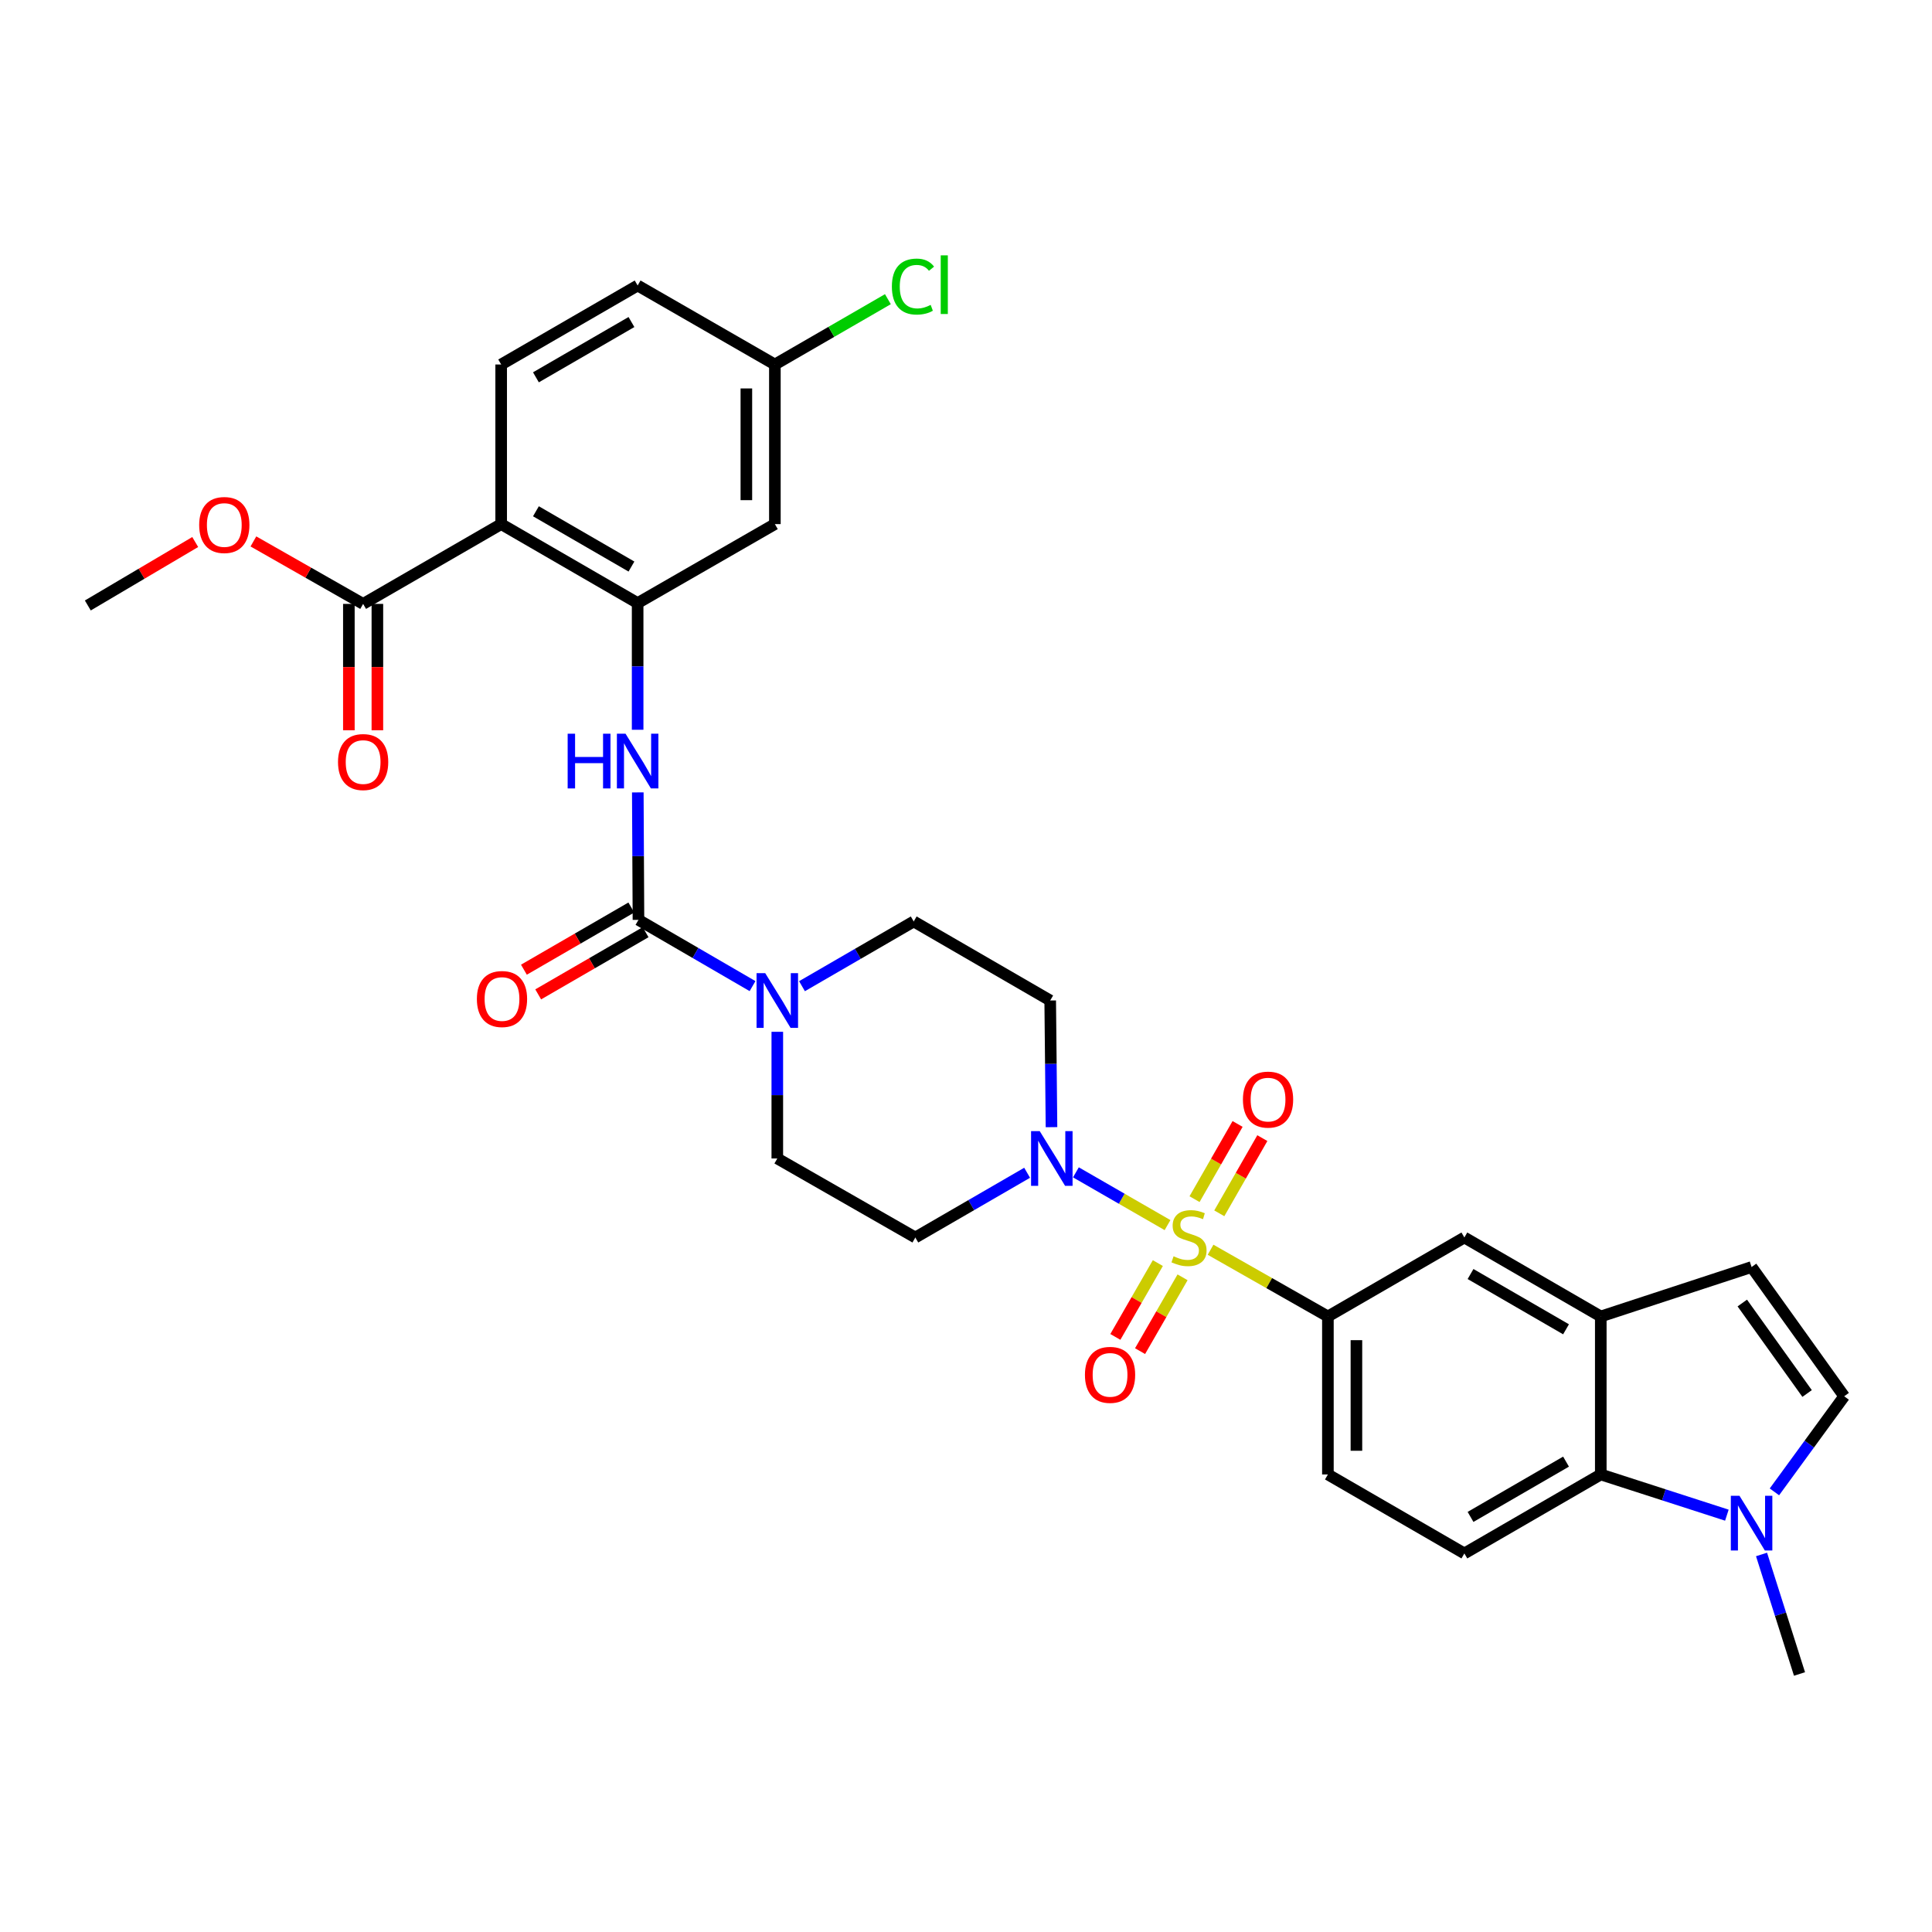 <?xml version='1.0' encoding='iso-8859-1'?>
<svg version='1.1' baseProfile='full'
              xmlns='http://www.w3.org/2000/svg'
                      xmlns:rdkit='http://www.rdkit.org/xml'
                      xmlns:xlink='http://www.w3.org/1999/xlink'
                  xml:space='preserve'
width='1000px' height='1000px' viewBox='0 0 1000 1000'>
<!-- END OF HEADER -->
<rect style='opacity:1.0;fill:#FFFFFF;stroke:none' width='1000' height='1000' x='0' y='0'> </rect>
<path class='bond-0' d='M 604.309,634.116 L 580.598,620.461' style='fill:none;fill-rule:evenodd;stroke:#CCCC00;stroke-width:6px;stroke-linecap:butt;stroke-linejoin:miter;stroke-opacity:1' />
<path class='bond-0' d='M 580.598,620.461 L 556.887,606.805' style='fill:none;fill-rule:evenodd;stroke:#0000FF;stroke-width:6px;stroke-linecap:butt;stroke-linejoin:miter;stroke-opacity:1' />
<path class='bond-4' d='M 626.586,646.865 L 656.952,664.134' style='fill:none;fill-rule:evenodd;stroke:#CCCC00;stroke-width:6px;stroke-linecap:butt;stroke-linejoin:miter;stroke-opacity:1' />
<path class='bond-4' d='M 656.952,664.134 L 687.319,681.402' style='fill:none;fill-rule:evenodd;stroke:#000000;stroke-width:6px;stroke-linecap:butt;stroke-linejoin:miter;stroke-opacity:1' />
<path class='bond-15' d='M 631.104,628.014 L 642.244,608.552' style='fill:none;fill-rule:evenodd;stroke:#CCCC00;stroke-width:6px;stroke-linecap:butt;stroke-linejoin:miter;stroke-opacity:1' />
<path class='bond-15' d='M 642.244,608.552 L 653.384,589.09' style='fill:none;fill-rule:evenodd;stroke:#FF0000;stroke-width:6px;stroke-linecap:butt;stroke-linejoin:miter;stroke-opacity:1' />
<path class='bond-15' d='M 618.294,620.681 L 629.434,601.219' style='fill:none;fill-rule:evenodd;stroke:#CCCC00;stroke-width:6px;stroke-linecap:butt;stroke-linejoin:miter;stroke-opacity:1' />
<path class='bond-15' d='M 629.434,601.219 L 640.574,581.758' style='fill:none;fill-rule:evenodd;stroke:#FF0000;stroke-width:6px;stroke-linecap:butt;stroke-linejoin:miter;stroke-opacity:1' />
<path class='bond-16' d='M 599.299,653.773 L 588.302,672.878' style='fill:none;fill-rule:evenodd;stroke:#CCCC00;stroke-width:6px;stroke-linecap:butt;stroke-linejoin:miter;stroke-opacity:1' />
<path class='bond-16' d='M 588.302,672.878 L 577.306,691.983' style='fill:none;fill-rule:evenodd;stroke:#FF0000;stroke-width:6px;stroke-linecap:butt;stroke-linejoin:miter;stroke-opacity:1' />
<path class='bond-16' d='M 612.091,661.136 L 601.094,680.241' style='fill:none;fill-rule:evenodd;stroke:#CCCC00;stroke-width:6px;stroke-linecap:butt;stroke-linejoin:miter;stroke-opacity:1' />
<path class='bond-16' d='M 601.094,680.241 L 590.098,699.346' style='fill:none;fill-rule:evenodd;stroke:#FF0000;stroke-width:6px;stroke-linecap:butt;stroke-linejoin:miter;stroke-opacity:1' />
<path class='bond-17' d='M 531.638,607.024 L 502.707,623.775' style='fill:none;fill-rule:evenodd;stroke:#0000FF;stroke-width:6px;stroke-linecap:butt;stroke-linejoin:miter;stroke-opacity:1' />
<path class='bond-17' d='M 502.707,623.775 L 473.777,640.526' style='fill:none;fill-rule:evenodd;stroke:#000000;stroke-width:6px;stroke-linecap:butt;stroke-linejoin:miter;stroke-opacity:1' />
<path class='bond-18' d='M 544.253,583.42 L 543.918,550.638' style='fill:none;fill-rule:evenodd;stroke:#0000FF;stroke-width:6px;stroke-linecap:butt;stroke-linejoin:miter;stroke-opacity:1' />
<path class='bond-18' d='M 543.918,550.638 L 543.583,517.855' style='fill:none;fill-rule:evenodd;stroke:#000000;stroke-width:6px;stroke-linecap:butt;stroke-linejoin:miter;stroke-opacity:1' />
<path class='bond-1' d='M 330.467,476.118 L 359.99,493.264' style='fill:none;fill-rule:evenodd;stroke:#000000;stroke-width:6px;stroke-linecap:butt;stroke-linejoin:miter;stroke-opacity:1' />
<path class='bond-1' d='M 359.99,493.264 L 389.513,510.411' style='fill:none;fill-rule:evenodd;stroke:#0000FF;stroke-width:6px;stroke-linecap:butt;stroke-linejoin:miter;stroke-opacity:1' />
<path class='bond-6' d='M 330.467,476.118 L 330.296,443.131' style='fill:none;fill-rule:evenodd;stroke:#000000;stroke-width:6px;stroke-linecap:butt;stroke-linejoin:miter;stroke-opacity:1' />
<path class='bond-6' d='M 330.296,443.131 L 330.125,410.145' style='fill:none;fill-rule:evenodd;stroke:#0000FF;stroke-width:6px;stroke-linecap:butt;stroke-linejoin:miter;stroke-opacity:1' />
<path class='bond-23' d='M 326.769,469.731 L 298.973,485.823' style='fill:none;fill-rule:evenodd;stroke:#000000;stroke-width:6px;stroke-linecap:butt;stroke-linejoin:miter;stroke-opacity:1' />
<path class='bond-23' d='M 298.973,485.823 L 271.176,501.916' style='fill:none;fill-rule:evenodd;stroke:#FF0000;stroke-width:6px;stroke-linecap:butt;stroke-linejoin:miter;stroke-opacity:1' />
<path class='bond-23' d='M 334.164,482.504 L 306.368,498.597' style='fill:none;fill-rule:evenodd;stroke:#000000;stroke-width:6px;stroke-linecap:butt;stroke-linejoin:miter;stroke-opacity:1' />
<path class='bond-23' d='M 306.368,498.597 L 278.571,514.69' style='fill:none;fill-rule:evenodd;stroke:#FF0000;stroke-width:6px;stroke-linecap:butt;stroke-linejoin:miter;stroke-opacity:1' />
<path class='bond-2' d='M 259.407,271.276 L 330.041,312.152' style='fill:none;fill-rule:evenodd;stroke:#000000;stroke-width:6px;stroke-linecap:butt;stroke-linejoin:miter;stroke-opacity:1' />
<path class='bond-2' d='M 277.395,264.632 L 326.838,293.246' style='fill:none;fill-rule:evenodd;stroke:#000000;stroke-width:6px;stroke-linecap:butt;stroke-linejoin:miter;stroke-opacity:1' />
<path class='bond-10' d='M 259.407,271.276 L 187.953,312.579' style='fill:none;fill-rule:evenodd;stroke:#000000;stroke-width:6px;stroke-linecap:butt;stroke-linejoin:miter;stroke-opacity:1' />
<path class='bond-19' d='M 259.407,271.276 L 259.407,188.662' style='fill:none;fill-rule:evenodd;stroke:#000000;stroke-width:6px;stroke-linecap:butt;stroke-linejoin:miter;stroke-opacity:1' />
<path class='bond-3' d='M 330.041,312.152 L 330.041,344.939' style='fill:none;fill-rule:evenodd;stroke:#000000;stroke-width:6px;stroke-linecap:butt;stroke-linejoin:miter;stroke-opacity:1' />
<path class='bond-3' d='M 330.041,344.939 L 330.041,377.725' style='fill:none;fill-rule:evenodd;stroke:#0000FF;stroke-width:6px;stroke-linecap:butt;stroke-linejoin:miter;stroke-opacity:1' />
<path class='bond-14' d='M 330.041,312.152 L 401.076,271.276' style='fill:none;fill-rule:evenodd;stroke:#000000;stroke-width:6px;stroke-linecap:butt;stroke-linejoin:miter;stroke-opacity:1' />
<path class='bond-13' d='M 687.319,681.402 L 757.953,640.526' style='fill:none;fill-rule:evenodd;stroke:#000000;stroke-width:6px;stroke-linecap:butt;stroke-linejoin:miter;stroke-opacity:1' />
<path class='bond-24' d='M 687.319,681.402 L 687.319,763.18' style='fill:none;fill-rule:evenodd;stroke:#000000;stroke-width:6px;stroke-linecap:butt;stroke-linejoin:miter;stroke-opacity:1' />
<path class='bond-24' d='M 702.079,693.669 L 702.079,750.913' style='fill:none;fill-rule:evenodd;stroke:#000000;stroke-width:6px;stroke-linecap:butt;stroke-linejoin:miter;stroke-opacity:1' />
<path class='bond-5' d='M 415.111,510.451 L 444.026,493.698' style='fill:none;fill-rule:evenodd;stroke:#0000FF;stroke-width:6px;stroke-linecap:butt;stroke-linejoin:miter;stroke-opacity:1' />
<path class='bond-5' d='M 444.026,493.698 L 472.94,476.946' style='fill:none;fill-rule:evenodd;stroke:#000000;stroke-width:6px;stroke-linecap:butt;stroke-linejoin:miter;stroke-opacity:1' />
<path class='bond-32' d='M 402.331,534.059 L 402.331,566.842' style='fill:none;fill-rule:evenodd;stroke:#0000FF;stroke-width:6px;stroke-linecap:butt;stroke-linejoin:miter;stroke-opacity:1' />
<path class='bond-32' d='M 402.331,566.842 L 402.331,599.625' style='fill:none;fill-rule:evenodd;stroke:#000000;stroke-width:6px;stroke-linecap:butt;stroke-linejoin:miter;stroke-opacity:1' />
<path class='bond-7' d='M 893.826,784.249 L 861.194,773.714' style='fill:none;fill-rule:evenodd;stroke:#0000FF;stroke-width:6px;stroke-linecap:butt;stroke-linejoin:miter;stroke-opacity:1' />
<path class='bond-7' d='M 861.194,773.714 L 828.562,763.18' style='fill:none;fill-rule:evenodd;stroke:#000000;stroke-width:6px;stroke-linecap:butt;stroke-linejoin:miter;stroke-opacity:1' />
<path class='bond-30' d='M 911.767,804.586 L 921.594,835.518' style='fill:none;fill-rule:evenodd;stroke:#0000FF;stroke-width:6px;stroke-linecap:butt;stroke-linejoin:miter;stroke-opacity:1' />
<path class='bond-30' d='M 921.594,835.518 L 931.422,866.45' style='fill:none;fill-rule:evenodd;stroke:#000000;stroke-width:6px;stroke-linecap:butt;stroke-linejoin:miter;stroke-opacity:1' />
<path class='bond-34' d='M 918.436,772.186 L 936.491,747.45' style='fill:none;fill-rule:evenodd;stroke:#0000FF;stroke-width:6px;stroke-linecap:butt;stroke-linejoin:miter;stroke-opacity:1' />
<path class='bond-34' d='M 936.491,747.45 L 954.545,722.713' style='fill:none;fill-rule:evenodd;stroke:#000000;stroke-width:6px;stroke-linecap:butt;stroke-linejoin:miter;stroke-opacity:1' />
<path class='bond-8' d='M 828.562,681.402 L 757.953,640.526' style='fill:none;fill-rule:evenodd;stroke:#000000;stroke-width:6px;stroke-linecap:butt;stroke-linejoin:miter;stroke-opacity:1' />
<path class='bond-8' d='M 810.576,688.044 L 761.149,659.431' style='fill:none;fill-rule:evenodd;stroke:#000000;stroke-width:6px;stroke-linecap:butt;stroke-linejoin:miter;stroke-opacity:1' />
<path class='bond-12' d='M 828.562,681.402 L 906.617,655.81' style='fill:none;fill-rule:evenodd;stroke:#000000;stroke-width:6px;stroke-linecap:butt;stroke-linejoin:miter;stroke-opacity:1' />
<path class='bond-33' d='M 828.562,681.402 L 828.562,763.18' style='fill:none;fill-rule:evenodd;stroke:#000000;stroke-width:6px;stroke-linecap:butt;stroke-linejoin:miter;stroke-opacity:1' />
<path class='bond-9' d='M 828.562,763.18 L 757.953,804.056' style='fill:none;fill-rule:evenodd;stroke:#000000;stroke-width:6px;stroke-linecap:butt;stroke-linejoin:miter;stroke-opacity:1' />
<path class='bond-9' d='M 810.576,756.538 L 761.149,785.151' style='fill:none;fill-rule:evenodd;stroke:#000000;stroke-width:6px;stroke-linecap:butt;stroke-linejoin:miter;stroke-opacity:1' />
<path class='bond-25' d='M 180.573,312.579 L 180.573,345.285' style='fill:none;fill-rule:evenodd;stroke:#000000;stroke-width:6px;stroke-linecap:butt;stroke-linejoin:miter;stroke-opacity:1' />
<path class='bond-25' d='M 180.573,345.285 L 180.573,377.992' style='fill:none;fill-rule:evenodd;stroke:#FF0000;stroke-width:6px;stroke-linecap:butt;stroke-linejoin:miter;stroke-opacity:1' />
<path class='bond-25' d='M 195.332,312.579 L 195.332,345.285' style='fill:none;fill-rule:evenodd;stroke:#000000;stroke-width:6px;stroke-linecap:butt;stroke-linejoin:miter;stroke-opacity:1' />
<path class='bond-25' d='M 195.332,345.285 L 195.332,377.992' style='fill:none;fill-rule:evenodd;stroke:#FF0000;stroke-width:6px;stroke-linecap:butt;stroke-linejoin:miter;stroke-opacity:1' />
<path class='bond-28' d='M 187.953,312.579 L 159.558,296.41' style='fill:none;fill-rule:evenodd;stroke:#000000;stroke-width:6px;stroke-linecap:butt;stroke-linejoin:miter;stroke-opacity:1' />
<path class='bond-28' d='M 159.558,296.41 L 131.164,280.241' style='fill:none;fill-rule:evenodd;stroke:#FF0000;stroke-width:6px;stroke-linecap:butt;stroke-linejoin:miter;stroke-opacity:1' />
<path class='bond-11' d='M 954.545,722.713 L 906.617,655.81' style='fill:none;fill-rule:evenodd;stroke:#000000;stroke-width:6px;stroke-linecap:butt;stroke-linejoin:miter;stroke-opacity:1' />
<path class='bond-11' d='M 935.358,721.274 L 901.808,674.441' style='fill:none;fill-rule:evenodd;stroke:#000000;stroke-width:6px;stroke-linecap:butt;stroke-linejoin:miter;stroke-opacity:1' />
<path class='bond-26' d='M 401.076,271.276 L 401.076,188.662' style='fill:none;fill-rule:evenodd;stroke:#000000;stroke-width:6px;stroke-linecap:butt;stroke-linejoin:miter;stroke-opacity:1' />
<path class='bond-26' d='M 386.316,258.884 L 386.316,201.054' style='fill:none;fill-rule:evenodd;stroke:#000000;stroke-width:6px;stroke-linecap:butt;stroke-linejoin:miter;stroke-opacity:1' />
<path class='bond-21' d='M 473.777,640.526 L 402.331,599.625' style='fill:none;fill-rule:evenodd;stroke:#000000;stroke-width:6px;stroke-linecap:butt;stroke-linejoin:miter;stroke-opacity:1' />
<path class='bond-22' d='M 543.583,517.855 L 472.94,476.946' style='fill:none;fill-rule:evenodd;stroke:#000000;stroke-width:6px;stroke-linecap:butt;stroke-linejoin:miter;stroke-opacity:1' />
<path class='bond-35' d='M 259.407,188.662 L 330.041,147.777' style='fill:none;fill-rule:evenodd;stroke:#000000;stroke-width:6px;stroke-linecap:butt;stroke-linejoin:miter;stroke-opacity:1' />
<path class='bond-35' d='M 277.396,195.303 L 326.839,166.684' style='fill:none;fill-rule:evenodd;stroke:#000000;stroke-width:6px;stroke-linecap:butt;stroke-linejoin:miter;stroke-opacity:1' />
<path class='bond-20' d='M 757.953,804.056 L 687.319,763.18' style='fill:none;fill-rule:evenodd;stroke:#000000;stroke-width:6px;stroke-linecap:butt;stroke-linejoin:miter;stroke-opacity:1' />
<path class='bond-27' d='M 401.076,188.662 L 330.041,147.777' style='fill:none;fill-rule:evenodd;stroke:#000000;stroke-width:6px;stroke-linecap:butt;stroke-linejoin:miter;stroke-opacity:1' />
<path class='bond-29' d='M 401.076,188.662 L 430.324,171.758' style='fill:none;fill-rule:evenodd;stroke:#000000;stroke-width:6px;stroke-linecap:butt;stroke-linejoin:miter;stroke-opacity:1' />
<path class='bond-29' d='M 430.324,171.758 L 459.571,154.855' style='fill:none;fill-rule:evenodd;stroke:#00CC00;stroke-width:6px;stroke-linecap:butt;stroke-linejoin:miter;stroke-opacity:1' />
<path class='bond-31' d='M 101.046,280.552 L 73.25,296.971' style='fill:none;fill-rule:evenodd;stroke:#FF0000;stroke-width:6px;stroke-linecap:butt;stroke-linejoin:miter;stroke-opacity:1' />
<path class='bond-31' d='M 73.25,296.971 L 45.455,313.39' style='fill:none;fill-rule:evenodd;stroke:#000000;stroke-width:6px;stroke-linecap:butt;stroke-linejoin:miter;stroke-opacity:1' />
<path  class='atom-0' d='M 607.438 650.246
Q 607.758 650.366, 609.078 650.926
Q 610.398 651.486, 611.838 651.846
Q 613.318 652.166, 614.758 652.166
Q 617.438 652.166, 618.998 650.886
Q 620.558 649.566, 620.558 647.286
Q 620.558 645.726, 619.758 644.766
Q 618.998 643.806, 617.798 643.286
Q 616.598 642.766, 614.598 642.166
Q 612.078 641.406, 610.558 640.686
Q 609.078 639.966, 607.998 638.446
Q 606.958 636.926, 606.958 634.366
Q 606.958 630.806, 609.358 628.606
Q 611.798 626.406, 616.598 626.406
Q 619.878 626.406, 623.598 627.966
L 622.678 631.046
Q 619.278 629.646, 616.718 629.646
Q 613.958 629.646, 612.438 630.806
Q 610.918 631.926, 610.958 633.886
Q 610.958 635.406, 611.718 636.326
Q 612.518 637.246, 613.638 637.766
Q 614.798 638.286, 616.718 638.886
Q 619.278 639.686, 620.798 640.486
Q 622.318 641.286, 623.398 642.926
Q 624.518 644.526, 624.518 647.286
Q 624.518 651.206, 621.878 653.326
Q 619.278 655.406, 614.918 655.406
Q 612.398 655.406, 610.478 654.846
Q 608.598 654.326, 606.358 653.406
L 607.438 650.246
' fill='#CCCC00'/>
<path  class='atom-1' d='M 538.159 585.465
L 547.439 600.465
Q 548.359 601.945, 549.839 604.625
Q 551.319 607.305, 551.399 607.465
L 551.399 585.465
L 555.159 585.465
L 555.159 613.785
L 551.279 613.785
L 541.319 597.385
Q 540.159 595.465, 538.919 593.265
Q 537.719 591.065, 537.359 590.385
L 537.359 613.785
L 533.679 613.785
L 533.679 585.465
L 538.159 585.465
' fill='#0000FF'/>
<path  class='atom-6' d='M 396.071 503.695
L 405.351 518.695
Q 406.271 520.175, 407.751 522.855
Q 409.231 525.535, 409.311 525.695
L 409.311 503.695
L 413.071 503.695
L 413.071 532.015
L 409.191 532.015
L 399.231 515.615
Q 398.071 513.695, 396.831 511.495
Q 395.631 509.295, 395.271 508.615
L 395.271 532.015
L 391.591 532.015
L 391.591 503.695
L 396.071 503.695
' fill='#0000FF'/>
<path  class='atom-7' d='M 293.821 379.77
L 297.661 379.77
L 297.661 391.81
L 312.141 391.81
L 312.141 379.77
L 315.981 379.77
L 315.981 408.09
L 312.141 408.09
L 312.141 395.01
L 297.661 395.01
L 297.661 408.09
L 293.821 408.09
L 293.821 379.77
' fill='#0000FF'/>
<path  class='atom-7' d='M 323.781 379.77
L 333.061 394.77
Q 333.981 396.25, 335.461 398.93
Q 336.941 401.61, 337.021 401.77
L 337.021 379.77
L 340.781 379.77
L 340.781 408.09
L 336.901 408.09
L 326.941 391.69
Q 325.781 389.77, 324.541 387.57
Q 323.341 385.37, 322.981 384.69
L 322.981 408.09
L 319.301 408.09
L 319.301 379.77
L 323.781 379.77
' fill='#0000FF'/>
<path  class='atom-8' d='M 900.357 774.218
L 909.637 789.218
Q 910.557 790.698, 912.037 793.378
Q 913.517 796.058, 913.597 796.218
L 913.597 774.218
L 917.357 774.218
L 917.357 802.538
L 913.477 802.538
L 903.517 786.138
Q 902.357 784.218, 901.117 782.018
Q 899.917 779.818, 899.557 779.138
L 899.557 802.538
L 895.877 802.538
L 895.877 774.218
L 900.357 774.218
' fill='#0000FF'/>
<path  class='atom-16' d='M 643.339 569.152
Q 643.339 562.352, 646.699 558.552
Q 650.059 554.752, 656.339 554.752
Q 662.619 554.752, 665.979 558.552
Q 669.339 562.352, 669.339 569.152
Q 669.339 576.032, 665.939 579.952
Q 662.539 583.832, 656.339 583.832
Q 650.099 583.832, 646.699 579.952
Q 643.339 576.072, 643.339 569.152
M 656.339 580.632
Q 660.659 580.632, 662.979 577.752
Q 665.339 574.832, 665.339 569.152
Q 665.339 563.592, 662.979 560.792
Q 660.659 557.952, 656.339 557.952
Q 652.019 557.952, 649.659 560.752
Q 647.339 563.552, 647.339 569.152
Q 647.339 574.872, 649.659 577.752
Q 652.019 580.632, 656.339 580.632
' fill='#FF0000'/>
<path  class='atom-17' d='M 561.562 711.625
Q 561.562 704.825, 564.922 701.025
Q 568.282 697.225, 574.562 697.225
Q 580.842 697.225, 584.202 701.025
Q 587.562 704.825, 587.562 711.625
Q 587.562 718.505, 584.162 722.425
Q 580.762 726.305, 574.562 726.305
Q 568.322 726.305, 564.922 722.425
Q 561.562 718.545, 561.562 711.625
M 574.562 723.105
Q 578.882 723.105, 581.202 720.225
Q 583.562 717.305, 583.562 711.625
Q 583.562 706.065, 581.202 703.265
Q 578.882 700.425, 574.562 700.425
Q 570.242 700.425, 567.882 703.225
Q 565.562 706.025, 565.562 711.625
Q 565.562 717.345, 567.882 720.225
Q 570.242 723.105, 574.562 723.105
' fill='#FF0000'/>
<path  class='atom-24' d='M 246.833 517.09
Q 246.833 510.29, 250.193 506.49
Q 253.553 502.69, 259.833 502.69
Q 266.113 502.69, 269.473 506.49
Q 272.833 510.29, 272.833 517.09
Q 272.833 523.97, 269.433 527.89
Q 266.033 531.77, 259.833 531.77
Q 253.593 531.77, 250.193 527.89
Q 246.833 524.01, 246.833 517.09
M 259.833 528.57
Q 264.153 528.57, 266.473 525.69
Q 268.833 522.77, 268.833 517.09
Q 268.833 511.53, 266.473 508.73
Q 264.153 505.89, 259.833 505.89
Q 255.513 505.89, 253.153 508.69
Q 250.833 511.49, 250.833 517.09
Q 250.833 522.81, 253.153 525.69
Q 255.513 528.57, 259.833 528.57
' fill='#FF0000'/>
<path  class='atom-26' d='M 174.953 394.436
Q 174.953 387.636, 178.313 383.836
Q 181.673 380.036, 187.953 380.036
Q 194.233 380.036, 197.593 383.836
Q 200.953 387.636, 200.953 394.436
Q 200.953 401.316, 197.553 405.236
Q 194.153 409.116, 187.953 409.116
Q 181.713 409.116, 178.313 405.236
Q 174.953 401.356, 174.953 394.436
M 187.953 405.916
Q 192.273 405.916, 194.593 403.036
Q 196.953 400.116, 196.953 394.436
Q 196.953 388.876, 194.593 386.076
Q 192.273 383.236, 187.953 383.236
Q 183.633 383.236, 181.273 386.036
Q 178.953 388.836, 178.953 394.436
Q 178.953 400.156, 181.273 403.036
Q 183.633 405.916, 187.953 405.916
' fill='#FF0000'/>
<path  class='atom-29' d='M 103.097 271.741
Q 103.097 264.941, 106.457 261.141
Q 109.817 257.341, 116.097 257.341
Q 122.377 257.341, 125.737 261.141
Q 129.097 264.941, 129.097 271.741
Q 129.097 278.621, 125.697 282.541
Q 122.297 286.421, 116.097 286.421
Q 109.857 286.421, 106.457 282.541
Q 103.097 278.661, 103.097 271.741
M 116.097 283.221
Q 120.417 283.221, 122.737 280.341
Q 125.097 277.421, 125.097 271.741
Q 125.097 266.181, 122.737 263.381
Q 120.417 260.541, 116.097 260.541
Q 111.777 260.541, 109.417 263.341
Q 107.097 266.141, 107.097 271.741
Q 107.097 277.461, 109.417 280.341
Q 111.777 283.221, 116.097 283.221
' fill='#FF0000'/>
<path  class='atom-30' d='M 461.635 148.33
Q 461.635 141.29, 464.915 137.61
Q 468.235 133.89, 474.515 133.89
Q 480.355 133.89, 483.475 138.01
L 480.835 140.17
Q 478.555 137.17, 474.515 137.17
Q 470.235 137.17, 467.955 140.05
Q 465.715 142.89, 465.715 148.33
Q 465.715 153.93, 468.035 156.81
Q 470.395 159.69, 474.955 159.69
Q 478.075 159.69, 481.715 157.81
L 482.835 160.81
Q 481.355 161.77, 479.115 162.33
Q 476.875 162.89, 474.395 162.89
Q 468.235 162.89, 464.915 159.13
Q 461.635 155.37, 461.635 148.33
' fill='#00CC00'/>
<path  class='atom-30' d='M 486.915 132.17
L 490.595 132.17
L 490.595 162.53
L 486.915 162.53
L 486.915 132.17
' fill='#00CC00'/>
</svg>

